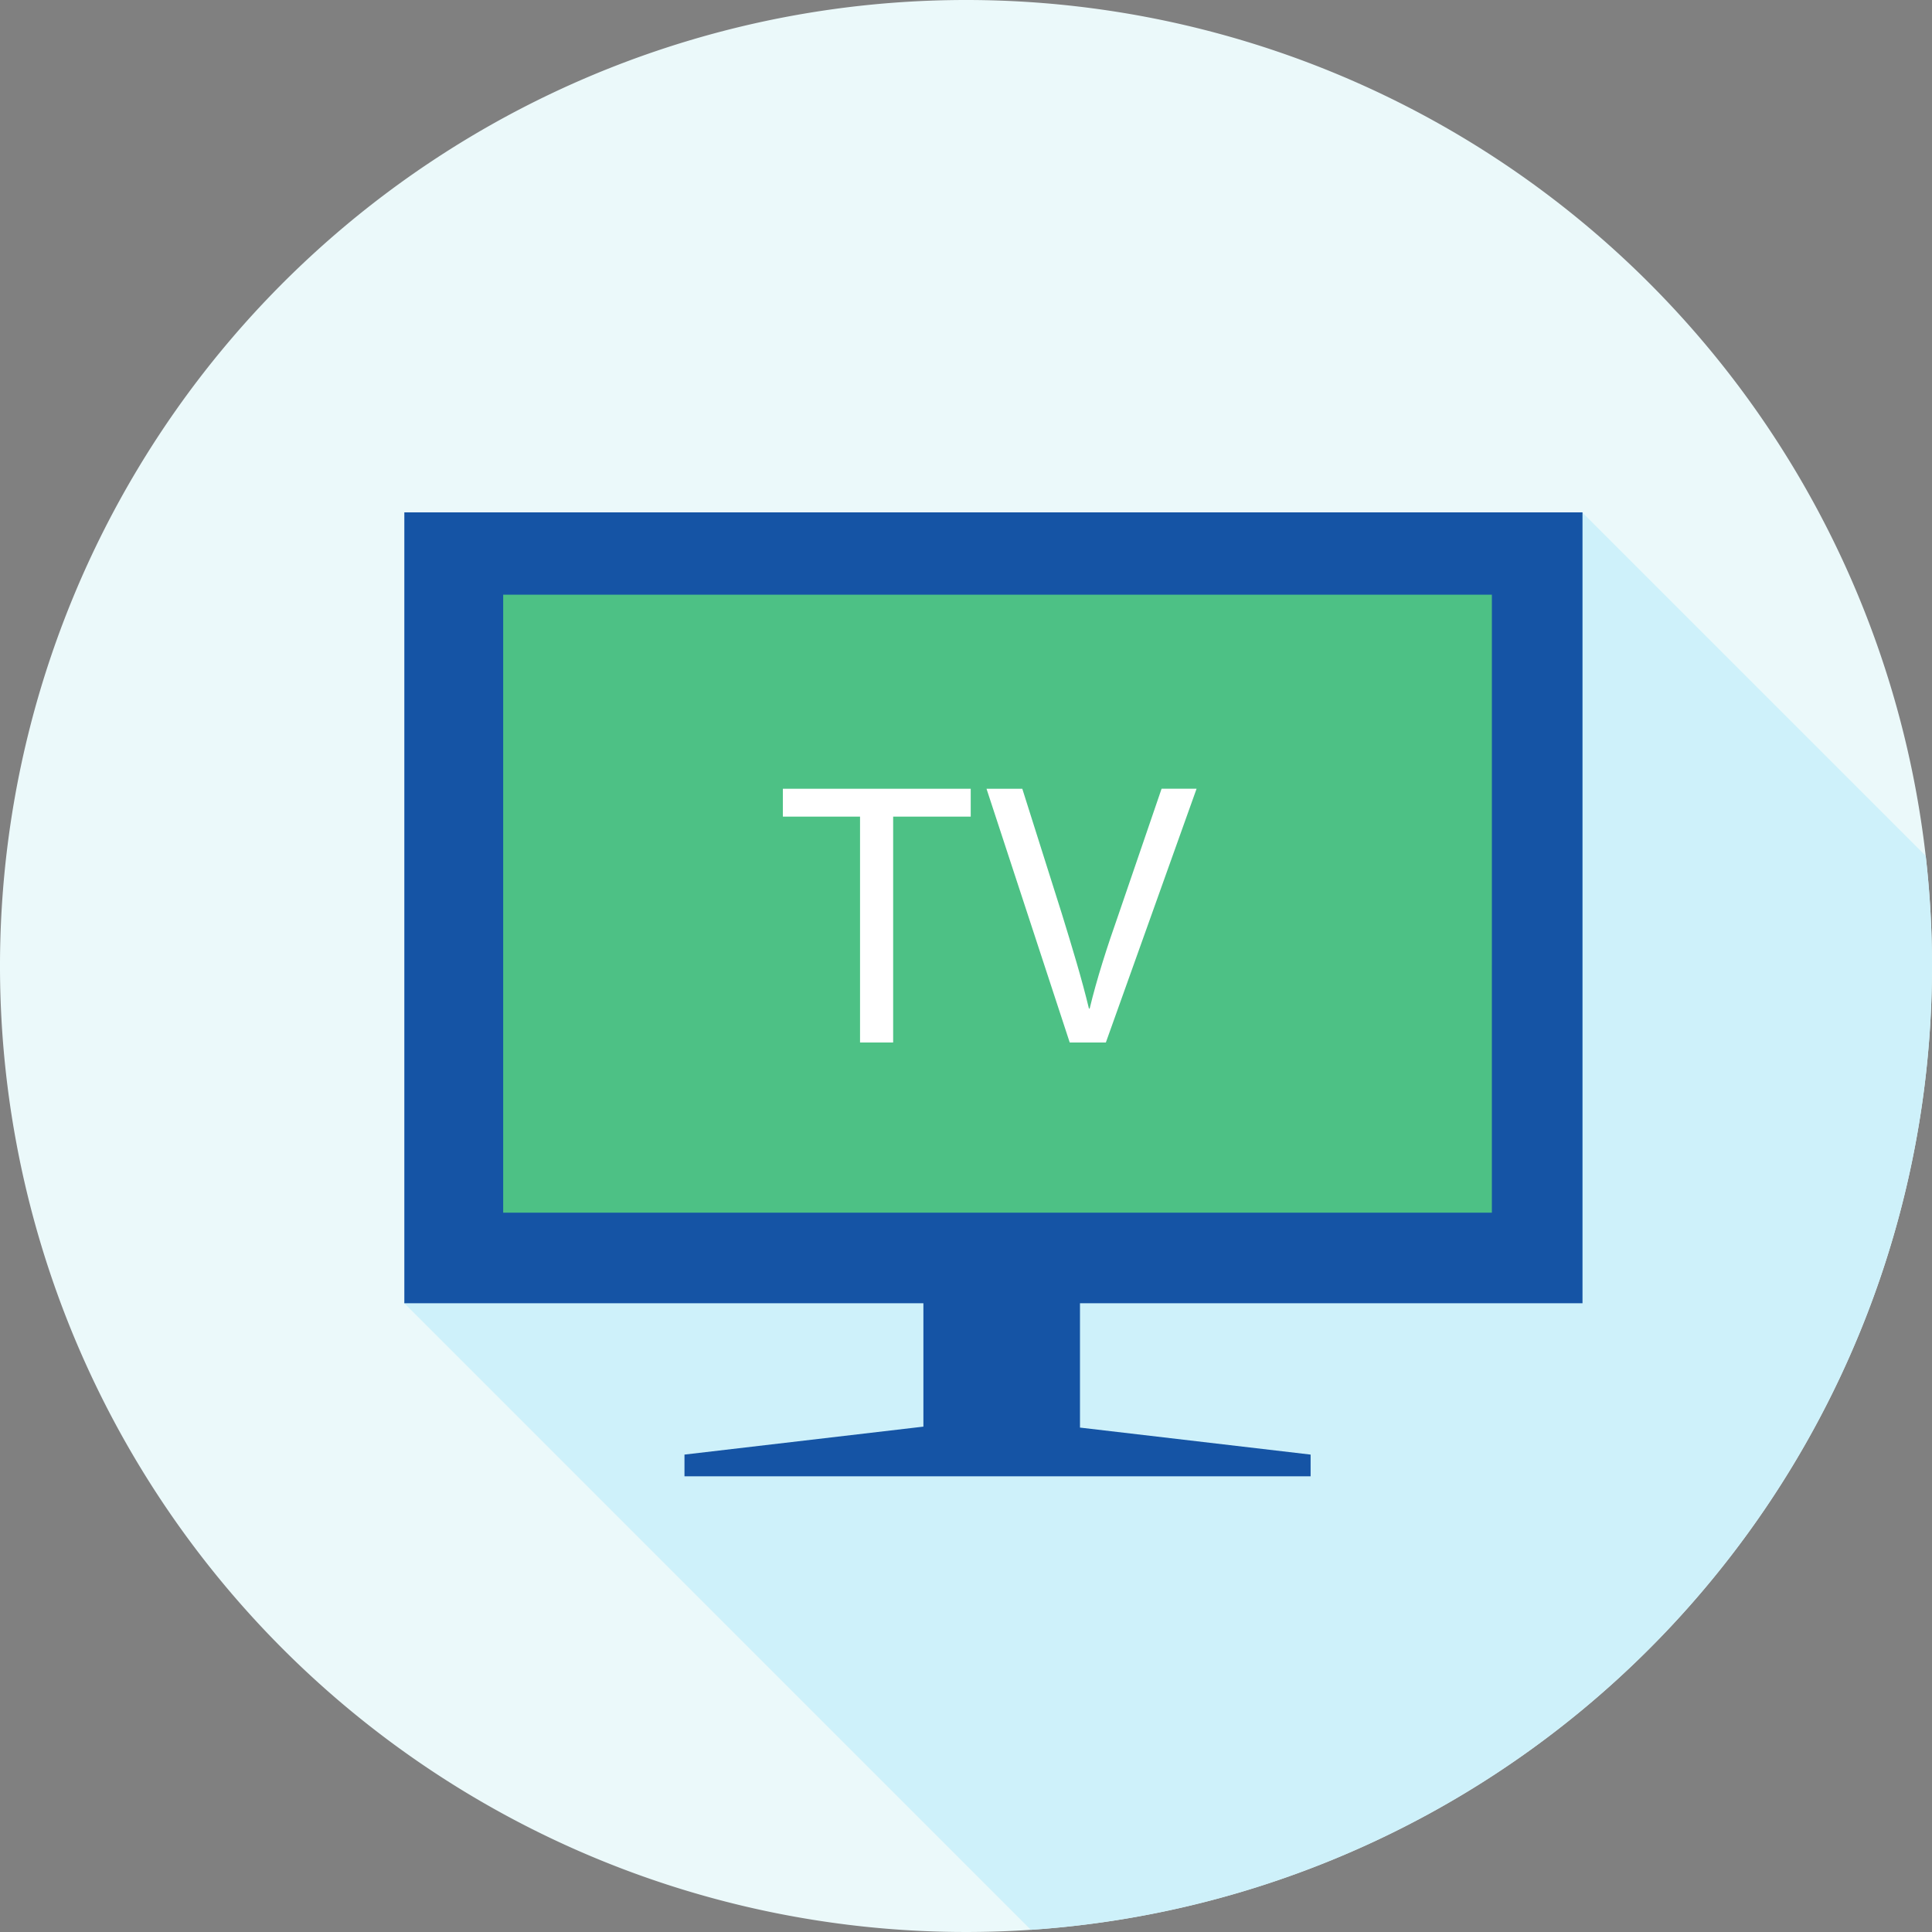 <svg xmlns="http://www.w3.org/2000/svg" width="136.548" height="136.548" viewBox="0 0 136.548 136.548">
  <rect x="0" y="0" width="136.548" height="136.548" fill="#808080" stroke="none"/>
  <g id="Group_11159" data-name="Group 11159" transform="translate(-809.92 -2645.883)">
    <path id="Path_15609" data-name="Path 15609" d="M80.292,40.146A68.274,68.274,0,1,1,12.018-28.128,68.273,68.273,0,0,1,80.292,40.146" transform="translate(866.176 2674.011)" fill="#ebf9fa"/>
    <path id="Path_15610" data-name="Path 15610" d="M63.519,18.88a68.648,68.648,0,0,0-.444-7.782L38.749-13.228-44.5,42.667l.051.051L-.172,87A68.277,68.277,0,0,0,63.519,18.88" transform="translate(882.949 2695.277)" fill="#cef1fa"/>
    <g id="Group_11152" data-name="Group 11152" transform="translate(838.497 2682.092)">
      <path id="Path_15612" data-name="Path 15612" d="M48.964,32.871v-55.9h-83.27v55.9H2.38V41.59l-16.886,1.976V45.1H29.747V43.566l-16.3-1.908V32.871Z" transform="translate(34.306 23.031)" fill="#1554a5"/>
    </g>
    <path id="Path_15613" data-name="Path 15613" d="M339.718,4.735H269.84V-38.939h69.879Z" transform="translate(575.643 2726.855)" fill="#4dc185"/>
    <g id="Group_11153" data-name="Group 11153" transform="translate(865.251 2701.63)">
      <path id="Path_15614" data-name="Path 15614" d="M3.207,1.158H-2.247V-.811H11.03V1.158H5.547V17.122H3.207Z" transform="translate(2.247 0.811)" fill="#fff"/>
    </g>
    <path id="Path_15615" data-name="Path 15615" d="M3.458,10.545-2.423-7.388H.106L2.9,1.445c.745,2.422,1.41,4.6,1.915,6.7h.053c.5-2.075,1.223-4.335,2.049-6.677l3.034-8.86h2.473L6.012,10.545Z" transform="translate(882.067 2709.018)" fill="#fff"/>
  </g>
</svg>
